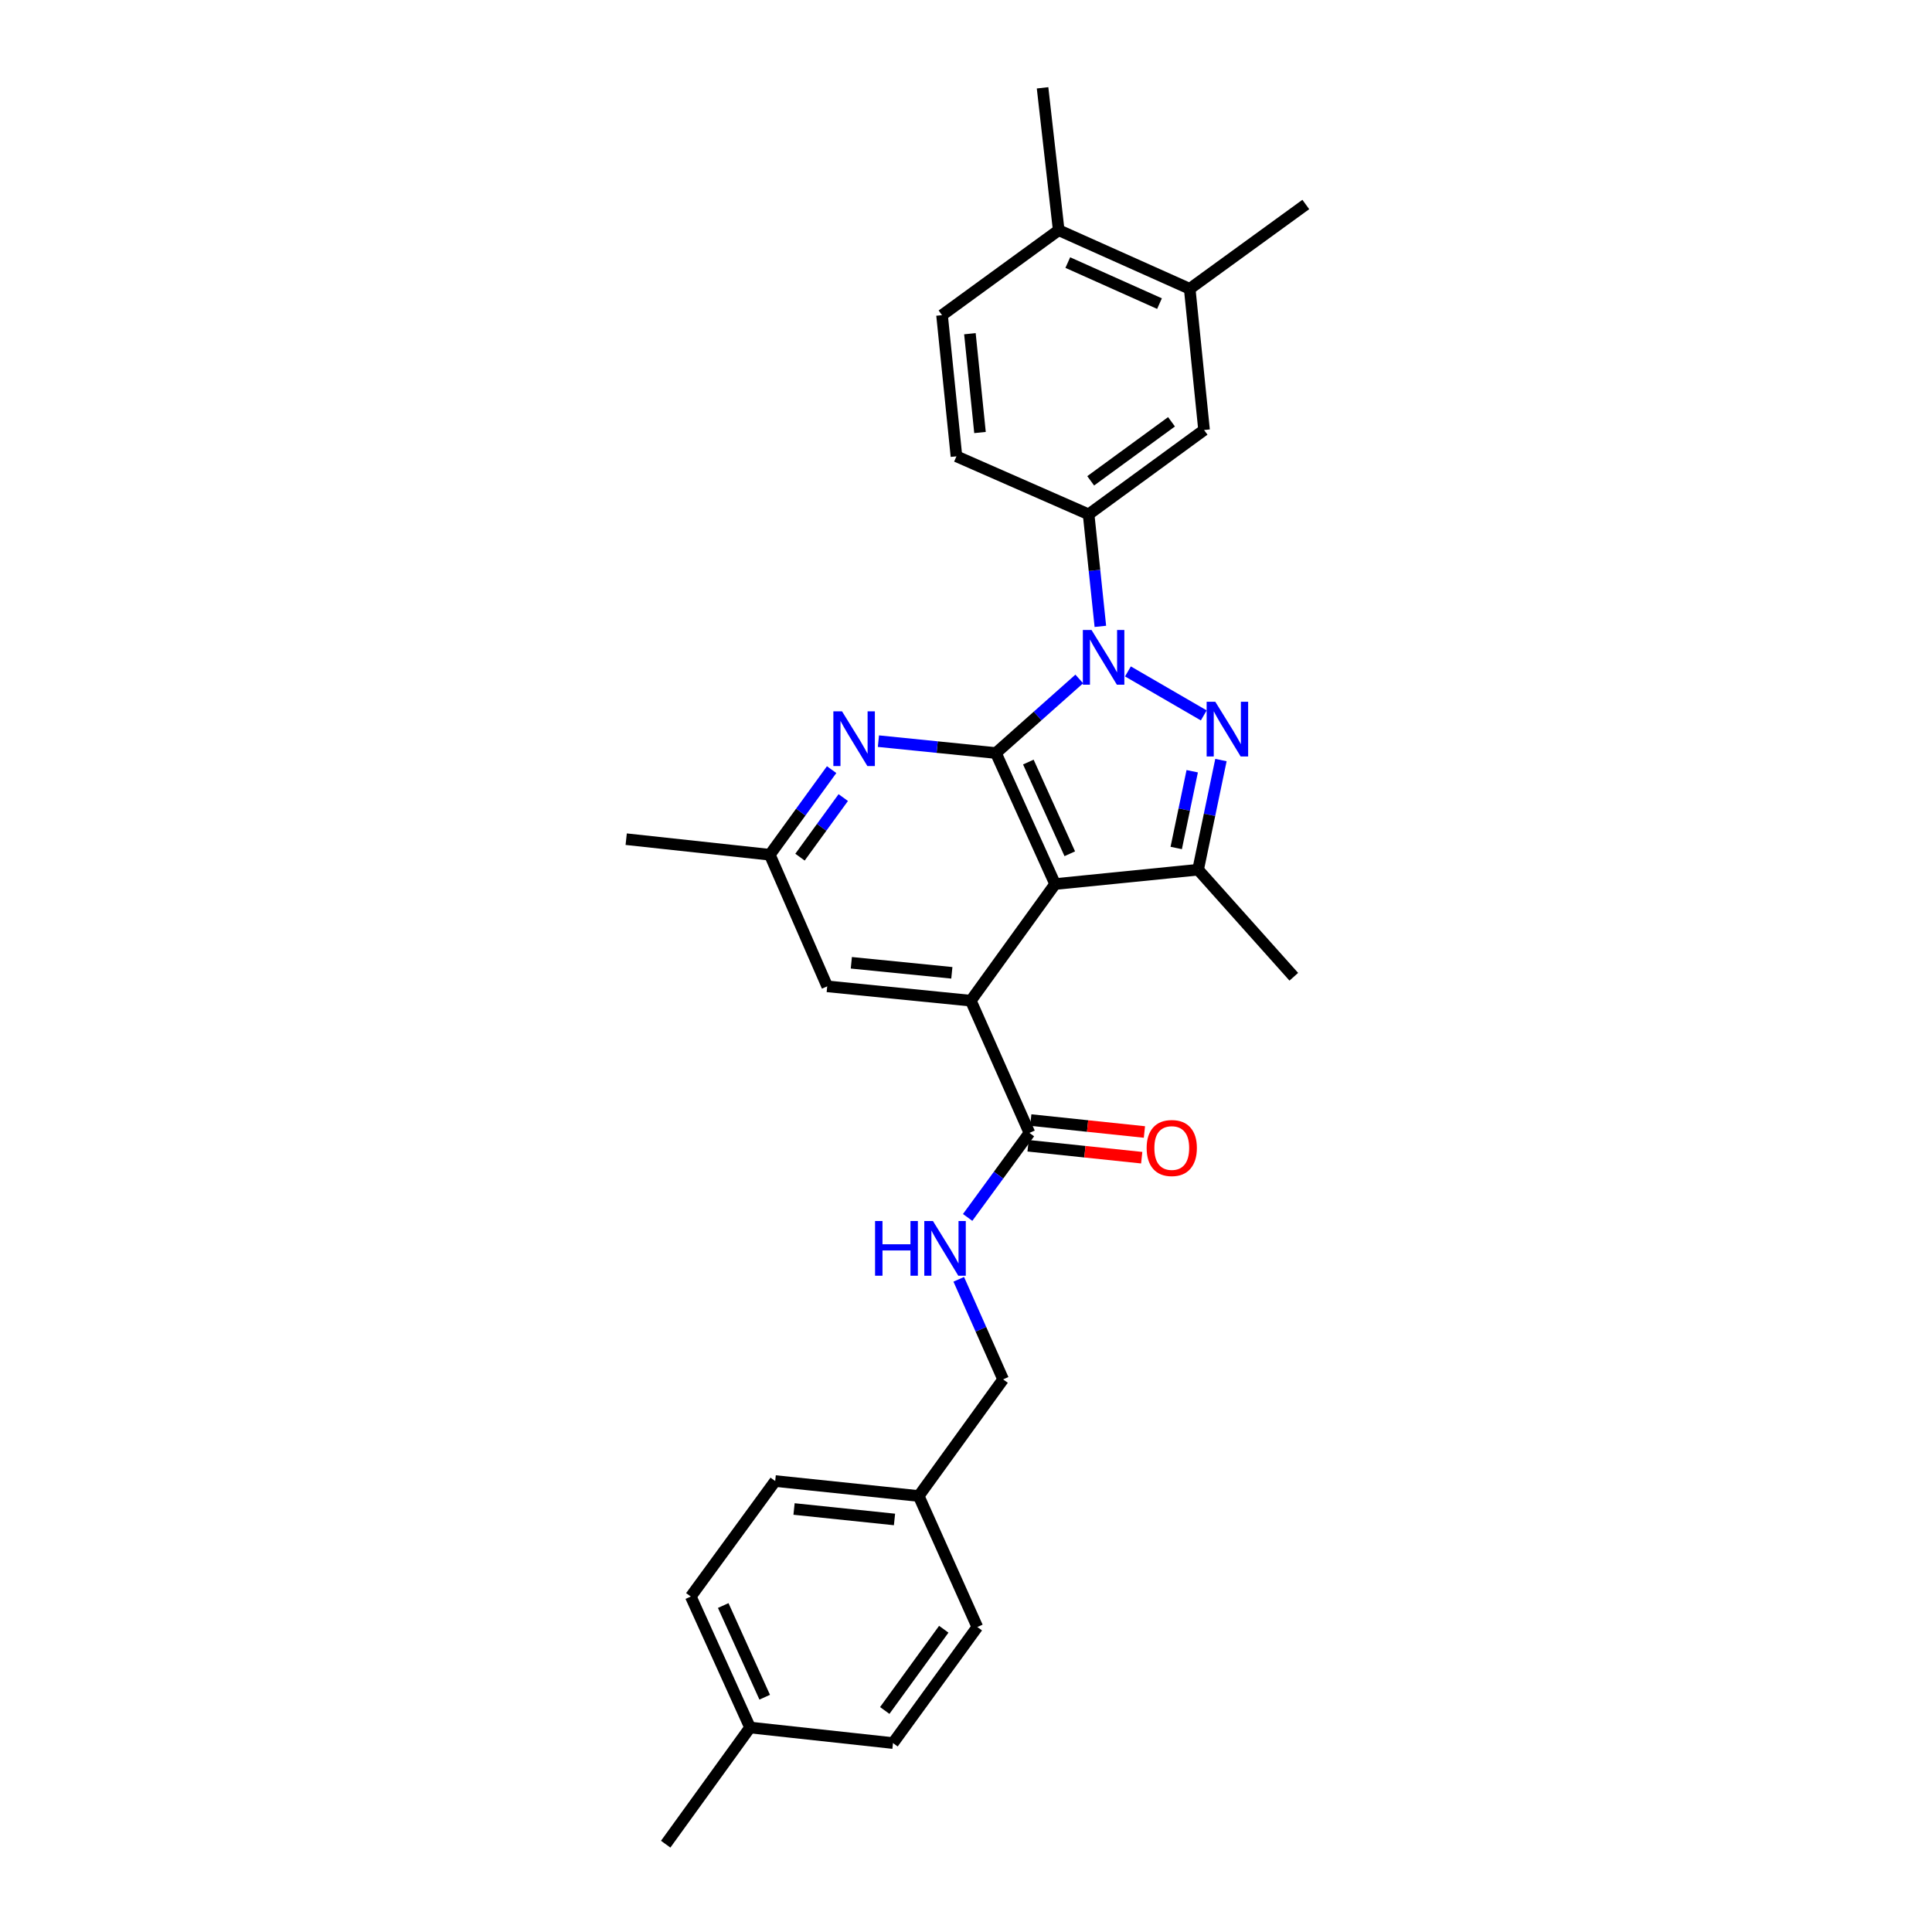 <?xml version='1.0' encoding='iso-8859-1'?>
<svg version='1.1' baseProfile='full'
              xmlns='http://www.w3.org/2000/svg'
                      xmlns:rdkit='http://www.rdkit.org/xml'
                      xmlns:xlink='http://www.w3.org/1999/xlink'
                  xml:space='preserve'
width='1000px' height='1000px' viewBox='0 0 1000 1000'>
<!-- END OF HEADER -->
<rect style='opacity:1.0;fill:#FFFFFF;stroke:none' width='1000' height='1000' x='0' y='0'> </rect>
<path class='bond-0' d='M 558.618,351.432 L 537.052,370.603' style='fill:none;fill-rule:evenodd;stroke:#0000FF;stroke-width:6px;stroke-linecap:butt;stroke-linejoin:miter;stroke-opacity:1' />
<path class='bond-0' d='M 537.052,370.603 L 515.485,389.774' style='fill:none;fill-rule:evenodd;stroke:#000000;stroke-width:6px;stroke-linecap:butt;stroke-linejoin:miter;stroke-opacity:1' />
<path class='bond-2' d='M 583.814,347.53 L 623.069,370.296' style='fill:none;fill-rule:evenodd;stroke:#0000FF;stroke-width:6px;stroke-linecap:butt;stroke-linejoin:miter;stroke-opacity:1' />
<path class='bond-6' d='M 569.543,324.207 L 566.504,295.216' style='fill:none;fill-rule:evenodd;stroke:#0000FF;stroke-width:6px;stroke-linecap:butt;stroke-linejoin:miter;stroke-opacity:1' />
<path class='bond-6' d='M 566.504,295.216 L 563.465,266.225' style='fill:none;fill-rule:evenodd;stroke:#000000;stroke-width:6px;stroke-linecap:butt;stroke-linejoin:miter;stroke-opacity:1' />
<path class='bond-1' d='M 515.485,389.774 L 546.122,457.586' style='fill:none;fill-rule:evenodd;stroke:#000000;stroke-width:6px;stroke-linecap:butt;stroke-linejoin:miter;stroke-opacity:1' />
<path class='bond-1' d='M 532.27,394.439 L 553.715,441.908' style='fill:none;fill-rule:evenodd;stroke:#000000;stroke-width:6px;stroke-linecap:butt;stroke-linejoin:miter;stroke-opacity:1' />
<path class='bond-5' d='M 515.485,389.774 L 485.078,386.696' style='fill:none;fill-rule:evenodd;stroke:#000000;stroke-width:6px;stroke-linecap:butt;stroke-linejoin:miter;stroke-opacity:1' />
<path class='bond-5' d='M 485.078,386.696 L 454.67,383.618' style='fill:none;fill-rule:evenodd;stroke:#0000FF;stroke-width:6px;stroke-linecap:butt;stroke-linejoin:miter;stroke-opacity:1' />
<path class='bond-4' d='M 546.122,457.586 L 502.489,517.952' style='fill:none;fill-rule:evenodd;stroke:#000000;stroke-width:6px;stroke-linecap:butt;stroke-linejoin:miter;stroke-opacity:1' />
<path class='bond-29' d='M 546.122,457.586 L 620.131,450.155' style='fill:none;fill-rule:evenodd;stroke:#000000;stroke-width:6px;stroke-linecap:butt;stroke-linejoin:miter;stroke-opacity:1' />
<path class='bond-3' d='M 631.958,393.406 L 626.044,421.781' style='fill:none;fill-rule:evenodd;stroke:#0000FF;stroke-width:6px;stroke-linecap:butt;stroke-linejoin:miter;stroke-opacity:1' />
<path class='bond-3' d='M 626.044,421.781 L 620.131,450.155' style='fill:none;fill-rule:evenodd;stroke:#000000;stroke-width:6px;stroke-linecap:butt;stroke-linejoin:miter;stroke-opacity:1' />
<path class='bond-3' d='M 617.09,399.189 L 612.951,419.052' style='fill:none;fill-rule:evenodd;stroke:#0000FF;stroke-width:6px;stroke-linecap:butt;stroke-linejoin:miter;stroke-opacity:1' />
<path class='bond-3' d='M 612.951,419.052 L 608.811,438.914' style='fill:none;fill-rule:evenodd;stroke:#000000;stroke-width:6px;stroke-linecap:butt;stroke-linejoin:miter;stroke-opacity:1' />
<path class='bond-19' d='M 620.131,450.155 L 669.671,505.566' style='fill:none;fill-rule:evenodd;stroke:#000000;stroke-width:6px;stroke-linecap:butt;stroke-linejoin:miter;stroke-opacity:1' />
<path class='bond-7' d='M 502.489,517.952 L 532.828,586.388' style='fill:none;fill-rule:evenodd;stroke:#000000;stroke-width:6px;stroke-linecap:butt;stroke-linejoin:miter;stroke-opacity:1' />
<path class='bond-31' d='M 502.489,517.952 L 428.168,510.529' style='fill:none;fill-rule:evenodd;stroke:#000000;stroke-width:6px;stroke-linecap:butt;stroke-linejoin:miter;stroke-opacity:1' />
<path class='bond-31' d='M 492.67,503.53 L 440.646,498.334' style='fill:none;fill-rule:evenodd;stroke:#000000;stroke-width:6px;stroke-linecap:butt;stroke-linejoin:miter;stroke-opacity:1' />
<path class='bond-12' d='M 430.452,398.36 L 414.453,420.386' style='fill:none;fill-rule:evenodd;stroke:#0000FF;stroke-width:6px;stroke-linecap:butt;stroke-linejoin:miter;stroke-opacity:1' />
<path class='bond-12' d='M 414.453,420.386 L 398.453,442.413' style='fill:none;fill-rule:evenodd;stroke:#000000;stroke-width:6px;stroke-linecap:butt;stroke-linejoin:miter;stroke-opacity:1' />
<path class='bond-12' d='M 436.474,412.828 L 425.274,428.247' style='fill:none;fill-rule:evenodd;stroke:#0000FF;stroke-width:6px;stroke-linecap:butt;stroke-linejoin:miter;stroke-opacity:1' />
<path class='bond-12' d='M 425.274,428.247 L 414.075,443.665' style='fill:none;fill-rule:evenodd;stroke:#000000;stroke-width:6px;stroke-linecap:butt;stroke-linejoin:miter;stroke-opacity:1' />
<path class='bond-8' d='M 563.465,266.225 L 623.222,222.571' style='fill:none;fill-rule:evenodd;stroke:#000000;stroke-width:6px;stroke-linecap:butt;stroke-linejoin:miter;stroke-opacity:1' />
<path class='bond-8' d='M 564.538,248.877 L 606.368,218.319' style='fill:none;fill-rule:evenodd;stroke:#000000;stroke-width:6px;stroke-linecap:butt;stroke-linejoin:miter;stroke-opacity:1' />
<path class='bond-13' d='M 563.465,266.225 L 495.059,236.191' style='fill:none;fill-rule:evenodd;stroke:#000000;stroke-width:6px;stroke-linecap:butt;stroke-linejoin:miter;stroke-opacity:1' />
<path class='bond-9' d='M 532.828,586.388 L 516.84,608.265' style='fill:none;fill-rule:evenodd;stroke:#000000;stroke-width:6px;stroke-linecap:butt;stroke-linejoin:miter;stroke-opacity:1' />
<path class='bond-9' d='M 516.84,608.265 L 500.852,630.142' style='fill:none;fill-rule:evenodd;stroke:#0000FF;stroke-width:6px;stroke-linecap:butt;stroke-linejoin:miter;stroke-opacity:1' />
<path class='bond-15' d='M 532.129,593.039 L 561.541,596.13' style='fill:none;fill-rule:evenodd;stroke:#000000;stroke-width:6px;stroke-linecap:butt;stroke-linejoin:miter;stroke-opacity:1' />
<path class='bond-15' d='M 561.541,596.13 L 590.952,599.221' style='fill:none;fill-rule:evenodd;stroke:#FF0000;stroke-width:6px;stroke-linecap:butt;stroke-linejoin:miter;stroke-opacity:1' />
<path class='bond-15' d='M 533.527,579.737 L 562.939,582.828' style='fill:none;fill-rule:evenodd;stroke:#000000;stroke-width:6px;stroke-linecap:butt;stroke-linejoin:miter;stroke-opacity:1' />
<path class='bond-15' d='M 562.939,582.828 L 592.35,585.919' style='fill:none;fill-rule:evenodd;stroke:#FF0000;stroke-width:6px;stroke-linecap:butt;stroke-linejoin:miter;stroke-opacity:1' />
<path class='bond-11' d='M 623.222,222.571 L 615.791,149.491' style='fill:none;fill-rule:evenodd;stroke:#000000;stroke-width:6px;stroke-linecap:butt;stroke-linejoin:miter;stroke-opacity:1' />
<path class='bond-17' d='M 496.249,662.167 L 507.729,688.066' style='fill:none;fill-rule:evenodd;stroke:#0000FF;stroke-width:6px;stroke-linecap:butt;stroke-linejoin:miter;stroke-opacity:1' />
<path class='bond-17' d='M 507.729,688.066 L 519.208,713.964' style='fill:none;fill-rule:evenodd;stroke:#000000;stroke-width:6px;stroke-linecap:butt;stroke-linejoin:miter;stroke-opacity:1' />
<path class='bond-10' d='M 428.168,510.529 L 398.453,442.413' style='fill:none;fill-rule:evenodd;stroke:#000000;stroke-width:6px;stroke-linecap:butt;stroke-linejoin:miter;stroke-opacity:1' />
<path class='bond-25' d='M 615.791,149.491 L 675.883,105.843' style='fill:none;fill-rule:evenodd;stroke:#000000;stroke-width:6px;stroke-linecap:butt;stroke-linejoin:miter;stroke-opacity:1' />
<path class='bond-30' d='M 615.791,149.491 L 547.979,119.151' style='fill:none;fill-rule:evenodd;stroke:#000000;stroke-width:6px;stroke-linecap:butt;stroke-linejoin:miter;stroke-opacity:1' />
<path class='bond-30' d='M 600.157,157.149 L 552.689,135.911' style='fill:none;fill-rule:evenodd;stroke:#000000;stroke-width:6px;stroke-linecap:butt;stroke-linejoin:miter;stroke-opacity:1' />
<path class='bond-26' d='M 398.453,442.413 L 324.117,434.358' style='fill:none;fill-rule:evenodd;stroke:#000000;stroke-width:6px;stroke-linecap:butt;stroke-linejoin:miter;stroke-opacity:1' />
<path class='bond-16' d='M 495.059,236.191 L 487.598,163.126' style='fill:none;fill-rule:evenodd;stroke:#000000;stroke-width:6px;stroke-linecap:butt;stroke-linejoin:miter;stroke-opacity:1' />
<path class='bond-16' d='M 507.246,223.873 L 502.023,172.727' style='fill:none;fill-rule:evenodd;stroke:#000000;stroke-width:6px;stroke-linecap:butt;stroke-linejoin:miter;stroke-opacity:1' />
<path class='bond-14' d='M 547.979,119.151 L 487.598,163.126' style='fill:none;fill-rule:evenodd;stroke:#000000;stroke-width:6px;stroke-linecap:butt;stroke-linejoin:miter;stroke-opacity:1' />
<path class='bond-27' d='M 547.979,119.151 L 539.627,45.455' style='fill:none;fill-rule:evenodd;stroke:#000000;stroke-width:6px;stroke-linecap:butt;stroke-linejoin:miter;stroke-opacity:1' />
<path class='bond-18' d='M 519.208,713.964 L 475.524,774.331' style='fill:none;fill-rule:evenodd;stroke:#000000;stroke-width:6px;stroke-linecap:butt;stroke-linejoin:miter;stroke-opacity:1' />
<path class='bond-21' d='M 475.524,774.331 L 505.863,842.143' style='fill:none;fill-rule:evenodd;stroke:#000000;stroke-width:6px;stroke-linecap:butt;stroke-linejoin:miter;stroke-opacity:1' />
<path class='bond-22' d='M 475.524,774.331 L 401.24,766.588' style='fill:none;fill-rule:evenodd;stroke:#000000;stroke-width:6px;stroke-linecap:butt;stroke-linejoin:miter;stroke-opacity:1' />
<path class='bond-22' d='M 462.994,786.472 L 410.996,781.053' style='fill:none;fill-rule:evenodd;stroke:#000000;stroke-width:6px;stroke-linecap:butt;stroke-linejoin:miter;stroke-opacity:1' />
<path class='bond-20' d='M 388.221,894.157 L 357.555,826.36' style='fill:none;fill-rule:evenodd;stroke:#000000;stroke-width:6px;stroke-linecap:butt;stroke-linejoin:miter;stroke-opacity:1' />
<path class='bond-20' d='M 395.808,878.475 L 374.341,831.017' style='fill:none;fill-rule:evenodd;stroke:#000000;stroke-width:6px;stroke-linecap:butt;stroke-linejoin:miter;stroke-opacity:1' />
<path class='bond-28' d='M 388.221,894.157 L 344.559,954.545' style='fill:none;fill-rule:evenodd;stroke:#000000;stroke-width:6px;stroke-linecap:butt;stroke-linejoin:miter;stroke-opacity:1' />
<path class='bond-32' d='M 388.221,894.157 L 462.215,902.212' style='fill:none;fill-rule:evenodd;stroke:#000000;stroke-width:6px;stroke-linecap:butt;stroke-linejoin:miter;stroke-opacity:1' />
<path class='bond-23' d='M 505.863,842.143 L 462.215,902.212' style='fill:none;fill-rule:evenodd;stroke:#000000;stroke-width:6px;stroke-linecap:butt;stroke-linejoin:miter;stroke-opacity:1' />
<path class='bond-23' d='M 488.495,843.291 L 457.942,885.339' style='fill:none;fill-rule:evenodd;stroke:#000000;stroke-width:6px;stroke-linecap:butt;stroke-linejoin:miter;stroke-opacity:1' />
<path class='bond-24' d='M 401.24,766.588 L 357.555,826.36' style='fill:none;fill-rule:evenodd;stroke:#000000;stroke-width:6px;stroke-linecap:butt;stroke-linejoin:miter;stroke-opacity:1' />
<path  class='atom-0' d='M 564.962 326.067
L 574.242 341.067
Q 575.162 342.547, 576.642 345.227
Q 578.122 347.907, 578.202 348.067
L 578.202 326.067
L 581.962 326.067
L 581.962 354.387
L 578.082 354.387
L 568.122 337.987
Q 566.962 336.067, 565.722 333.867
Q 564.522 331.667, 564.162 330.987
L 564.162 354.387
L 560.482 354.387
L 560.482 326.067
L 564.962 326.067
' fill='#0000FF'/>
<path  class='atom-3' d='M 629.037 363.227
L 638.317 378.227
Q 639.237 379.707, 640.717 382.387
Q 642.197 385.067, 642.277 385.227
L 642.277 363.227
L 646.037 363.227
L 646.037 391.547
L 642.157 391.547
L 632.197 375.147
Q 631.037 373.227, 629.797 371.027
Q 628.597 368.827, 628.237 368.147
L 628.237 391.547
L 624.557 391.547
L 624.557 363.227
L 629.037 363.227
' fill='#0000FF'/>
<path  class='atom-6' d='M 435.826 368.184
L 445.106 383.184
Q 446.026 384.664, 447.506 387.344
Q 448.986 390.024, 449.066 390.184
L 449.066 368.184
L 452.826 368.184
L 452.826 396.504
L 448.946 396.504
L 438.986 380.104
Q 437.826 378.184, 436.586 375.984
Q 435.386 373.784, 435.026 373.104
L 435.026 396.504
L 431.346 396.504
L 431.346 368.184
L 435.826 368.184
' fill='#0000FF'/>
<path  class='atom-10' d='M 452.931 631.993
L 456.771 631.993
L 456.771 644.033
L 471.251 644.033
L 471.251 631.993
L 475.091 631.993
L 475.091 660.313
L 471.251 660.313
L 471.251 647.233
L 456.771 647.233
L 456.771 660.313
L 452.931 660.313
L 452.931 631.993
' fill='#0000FF'/>
<path  class='atom-10' d='M 482.891 631.993
L 492.171 646.993
Q 493.091 648.473, 494.571 651.153
Q 496.051 653.833, 496.131 653.993
L 496.131 631.993
L 499.891 631.993
L 499.891 660.313
L 496.011 660.313
L 486.051 643.913
Q 484.891 641.993, 483.651 639.793
Q 482.451 637.593, 482.091 636.913
L 482.091 660.313
L 478.411 660.313
L 478.411 631.993
L 482.891 631.993
' fill='#0000FF'/>
<path  class='atom-16' d='M 593.503 594.211
Q 593.503 587.411, 596.863 583.611
Q 600.223 579.811, 606.503 579.811
Q 612.783 579.811, 616.143 583.611
Q 619.503 587.411, 619.503 594.211
Q 619.503 601.091, 616.103 605.011
Q 612.703 608.891, 606.503 608.891
Q 600.263 608.891, 596.863 605.011
Q 593.503 601.131, 593.503 594.211
M 606.503 605.691
Q 610.823 605.691, 613.143 602.811
Q 615.503 599.891, 615.503 594.211
Q 615.503 588.651, 613.143 585.851
Q 610.823 583.011, 606.503 583.011
Q 602.183 583.011, 599.823 585.811
Q 597.503 588.611, 597.503 594.211
Q 597.503 599.931, 599.823 602.811
Q 602.183 605.691, 606.503 605.691
' fill='#FF0000'/>
</svg>
